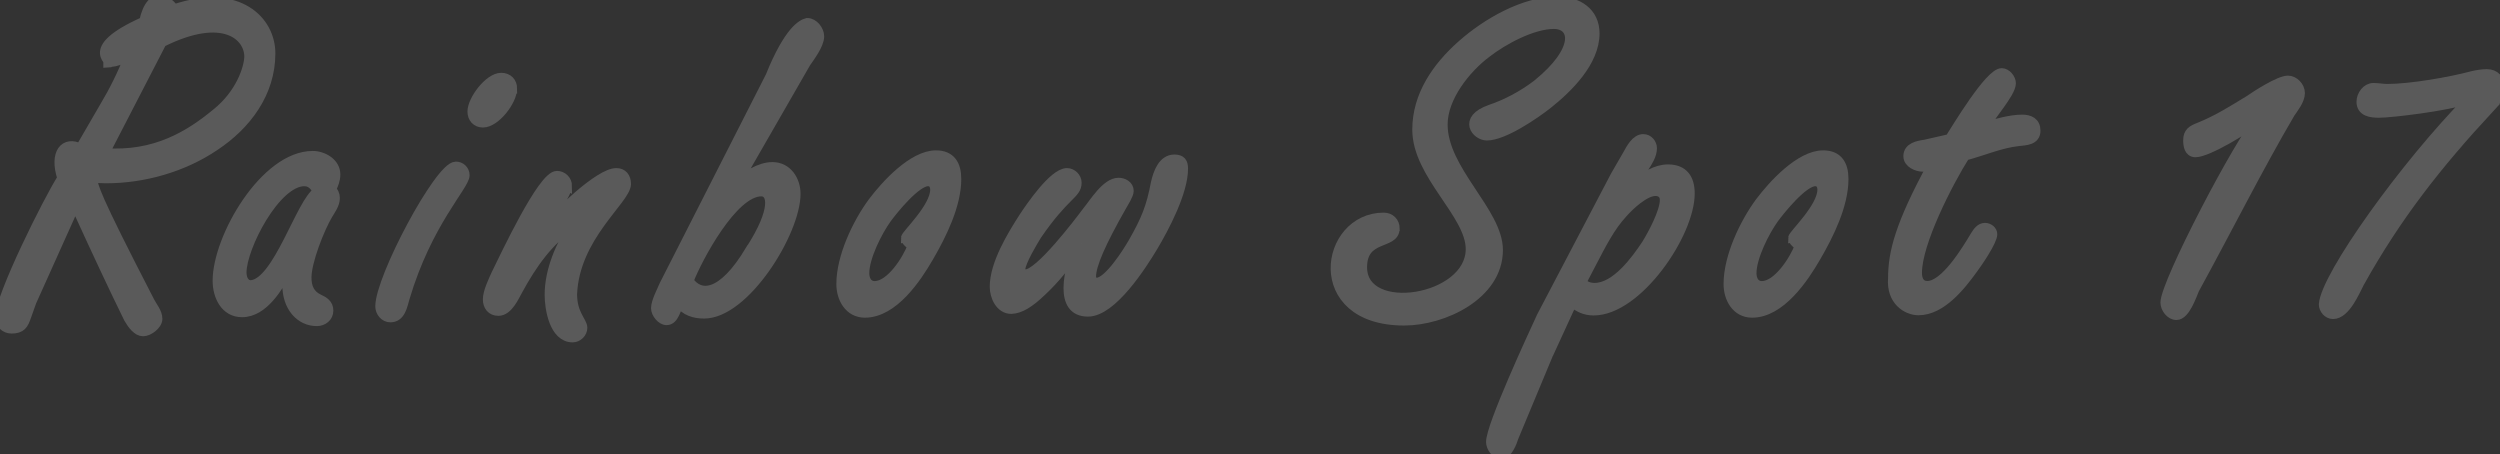 <?xml version="1.0" encoding="UTF-8"?><svg xmlns="http://www.w3.org/2000/svg" viewBox="0 0 258.2 46.9"><rect x="0" y="0" width="258.2" height="46.9" fill="#333333" stroke="none"/><defs><style>.d{fill:#fff;}.e{fill:#5a5a5a;}.f{fill:none;stroke:#5a5a5a;}</style></defs><g id="a"/><g id="b"><g id="c"><g><g><path class="d" d="M257.04,11.24c-5.33,5.76-9.5,11.04-13.35,17.95-.48,.91-1.44,3.26-2.74,3.26-.53,0-.96-.53-.96-1.01,.19-2.93,8.45-14.45,15.03-21.12l-.1-.1c-2.26,.77-8.02,1.44-9.22,1.44-.86,0-1.82-.14-1.82-1.15,0-.67,.53-1.44,1.25-1.44,.48,0,.96,.1,1.44,.1,2.4,0,6.53-.72,8.83-1.34,.43-.1,1.01-.19,1.44-.19,.86,0,1.34,.58,1.34,1.39,0,.96-.53,1.58-1.15,2.21Z"/><path class="e" d="M257.04,11.24c-5.33,5.76-9.5,11.04-13.35,17.95-.48,.91-1.44,3.26-2.74,3.26-.53,0-.96-.53-.96-1.01,.19-2.93,8.45-14.45,15.03-21.12l-.1-.1c-2.26,.77-8.02,1.44-9.22,1.44-.86,0-1.82-.14-1.82-1.15,0-.67,.53-1.44,1.25-1.44,.48,0,.96,.1,1.44,.1,2.4,0,6.53-.72,8.83-1.34,.43-.1,1.01-.19,1.44-.19,.86,0,1.34,.58,1.34,1.39,0,.96-.53,1.58-1.15,2.21Z"/><path class="f" d="M257.04,11.24c-5.33,5.76-9.5,11.04-13.35,17.95-.48,.91-1.44,3.26-2.74,3.26-.53,0-.96-.53-.96-1.01,.19-2.93,8.45-14.45,15.03-21.12l-.1-.1c-2.26,.77-8.02,1.44-9.22,1.44-.86,0-1.82-.14-1.82-1.15,0-.67,.53-1.44,1.25-1.44,.48,0,.96,.1,1.44,.1,2.4,0,6.53-.72,8.83-1.34,.43-.1,1.01-.19,1.44-.19,.86,0,1.34,.58,1.34,1.39,0,.96-.53,1.58-1.15,2.21Z"/></g><g><g><path class="d" d="M9.5,18.39c.24,1.06,.05,1.3,5.95,12.72,.29,.58,.82,1.15,.82,1.82,0,.62-.91,1.3-1.49,1.3s-1.1-.67-1.49-1.34c-1.58-3.22-3.36-7.01-5.52-11.76L3.26,31.16l-.53,1.49c-.29,.86-.53,1.3-1.54,1.3-.67,0-1.2-.53-1.2-1.15,0-2.16,4.94-12.05,6.43-14.4-.86-2.64,.29-3.89,1.87-3.07l2.45-4.22c1.01-1.68,1.92-3.5,2.64-5.38-.43,.14-1.3,.77-2.21,.67v.1c.91,0-3.07-1.25,3.7-4.27C15.27,.43,15.94-.04,16.56,0s1.2,.58,1.39,.96c3.41-1.15,5.9-.82,7.54,.19s2.45,2.69,2.45,4.37c0,4.08-2.5,7.39-5.76,9.55-3.26,2.21-7.34,3.36-11.23,3.36l-1.44-.05Zm1.3-2.59c5.23,.38,8.78-1.82,11.52-4.08,2.54-2.02,3.36-4.66,3.41-5.81,.05-2.16-2.59-4.75-9.02-1.54l-5.9,11.42Z"/><path class="d" d="M29.76,28.04l-.1-.1c-.91,1.68-2.45,4.32-4.66,4.32-1.78,0-2.54-1.73-2.54-3.26,0-4.46,4.9-12.91,9.84-12.91,1.06,0,2.35,.72,2.35,1.92,0,.58-.19,1.01-.43,1.54,.24,.29,.38,.53,.38,.91,0,.62-.43,1.2-.72,1.68-.86,1.44-2.21,4.85-2.21,6.53,0,1.01,.34,1.78,1.25,2.21,.53,.24,1.01,.53,1.01,1.2s-.58,1.1-1.2,1.1c-1.73,0-3.07-1.49-3.07-3.74l.1-1.39Zm1.68-9.31c-2.98,0-6.48,6.82-6.48,9.41,0,.58,.24,1.3,.96,1.3,2.78-.19,5.18-8.64,6.91-9.65-.29-.53-.67-1.06-1.39-1.06Z"/><path class="d" d="M47.09,17.19c.48,0,.91,.38,.91,.91,0,1.06-3.89,4.9-6.19,12.67-.24,.82-.43,2.02-1.49,2.02-.62,0-1.06-.58-1.06-1.15,0-2.93,6.14-14.45,7.82-14.45Zm5.81-8.02c0,1.25-1.73,3.5-3.02,3.5-.67,0-1.1-.48-1.1-1.15,0-1.2,1.73-3.5,2.98-3.5,.72,0,1.15,.48,1.15,1.15Z"/><path class="d" d="M58.56,19.2c0,1.06-2.02,3.17-2.3,4.22l.1,.1c1.2-1.39,5.52-5.66,7.3-5.66,.62,0,1.01,.43,1.01,1.15-.05,1.63-5.33,5.42-5.57,11.38,0,2.06,1.06,2.83,1.06,3.46,0,.53-.48,1.01-1.01,1.01-1.92,0-2.4-2.98-2.4-4.42,0-2.5,1.15-5.18,2.5-7.15l-.1-.1c-2.5,1.63-4.22,4.13-5.66,6.77-.38,.67-1.01,2.16-2.02,2.16-.72,0-1.1-.53-1.1-1.2,0-.77,.58-1.97,.91-2.69,.86-1.73,4.75-10.08,6.24-10.08,.58,0,1.06,.48,1.06,1.06Z"/><path class="d" d="M79.58,7.83c1.92-4.7,3.26-5.33,3.79-5.47,.67,0,1.25,.77,1.25,1.39,0,.86-.96,2.11-1.39,2.74l-7.15,12.43,.1,.1c.86-.86,2.3-1.78,3.6-1.78,1.54,0,2.4,1.39,2.4,2.78,0,3.94-5.23,12.38-9.46,12.38-1.01,0-1.92-.29-2.54-1.1-.38,.53-.53,1.78-1.34,1.78-.53,0-1.1-.72-1.1-1.25,0-.67,.62-1.82,.86-2.4l10.99-21.6Zm-2.06,17.95c2.69-4.18,2.26-6,1.1-6-2.93,0-6.58,6.87-7.49,9.22,1.1,1.63,3.41,1.78,6.38-3.22Z"/><path class="d" d="M98.78,18.48c0,2.69-1.49,5.71-2.83,8.02-1.3,2.26-3.7,5.81-6.62,5.81-1.63,0-2.45-1.49-2.45-2.98,0-2.78,1.63-6.24,3.26-8.45,1.34-1.78,4.13-4.85,6.53-4.85,1.54,0,2.11,1.01,2.11,2.45Zm-5.23,6.1c0-.34,3.02-3.12,3.02-4.99,0-.48-.24-.86-.72-.86-1.25,0-3.6,2.93-4.27,3.84-.96,1.34-2.3,3.98-2.3,5.66,0,.62,.29,1.3,1.06,1.3,1.63,0,3.36-2.69,3.89-4.13-.24-.19-.67-.48-.67-.82Z"/><path class="d" d="M111.7,25.21l-.1-.1c-1.34,2.16-2.74,3.79-4.03,4.99-1.25,1.2-2.21,1.78-3.12,1.82-1.15,0-1.73-1.3-1.73-2.3,0-2.35,1.78-5.28,3.02-7.2,.67-1.01,3.07-4.56,4.46-4.56,.53,0,1.01,.48,1.01,1.01,0,1.2-1.2,1.15-4.13,5.42-.38,.62-1.68,2.78-1.68,3.5,0,.34,.24,.53,.53,.53,1.44,0,5.52-5.38,6.34-6.48,.72-.86,1.97-2.98,3.26-2.98,.48,0,1.06,.29,1.06,.86,0,.38-.53,1.2-.72,1.54-2.16,3.79-3.17,6.1-3.17,7.3,0,.34,.19,.62,.58,.62,1.2,0,3.22-3.22,3.74-4.13,1.34-2.35,1.87-3.65,2.35-6.19,.24-1.01,.72-2.4,1.92-2.4,.72,0,.91,.34,.91,.96,0,2.4-1.92,6.05-3.12,8.06-1.15,1.92-4.22,6.72-6.72,6.72-1.54,0-2.02-1.1-2.02-2.45,0-1.63,.62-3.22,1.34-4.56Z"/><path class="d" d="M144.05,23.62c0,1.68-3.36,.67-3.36,3.98,0,5.23,11.19,3.46,11.19-1.87,0-3.65-5.52-7.68-5.52-12.34,0-3.55,2.06-6.48,4.61-8.74,2.54-2.26,6.43-4.51,9.89-4.51,2.06,0,3.84,1.1,3.84,3.31,0,2.93-2.74,5.62-4.85,7.3-1.34,1.06-4.56,3.26-6.29,3.26-1.06,0-2.5-1.68,.34-2.69,1.73-.58,3.41-1.49,4.85-2.59,4.46-3.6,3.94-6.24,1.73-6.24s-5.23,1.63-6.96,2.98c-2.11,1.58-4.51,4.56-4.51,7.39,0,4.75,5.71,9.03,5.71,12.96,0,4.66-5.66,7.3-9.7,7.3-9.94,0-8.26-10.66-2.11-10.66,.67,0,1.15,.48,1.15,1.15Z"/><path class="d" d="M159.93,36.53l-3.6,8.64c-.14,.48-.62,1.73-1.25,1.73s-1.1-.72-1.1-1.25c0-1.68,4.32-10.99,5.23-12.96l7.63-14.55,1.25-2.16c.34-.62,.86-1.63,1.63-1.63,.53,0,.91,.48,.91,.96,0,.72-.48,1.44-.86,2.02l-.86,1.44,.1,.1c.91-.62,2.02-1.39,3.26-1.39,1.58,0,2.26,.96,2.26,2.5,0,4.18-5.42,12.1-9.94,12.1-.91,0-1.54-.34-2.21-.86l-2.45,5.33Zm3.41-7.39c.34,.43,.86,.58,1.34,.58,2.21,0,4.27-2.83,5.38-4.51,.62-1.01,1.87-3.31,1.87-4.56,0-.58-.38-.91-.96-.91-1.1,0-2.69,1.49-3.36,2.26-1.34,1.44-2.26,3.31-3.17,5.04l-1.1,2.11Z"/><path class="d" d="M190.41,18.48c0,2.69-1.49,5.71-2.83,8.02-1.3,2.26-3.7,5.81-6.62,5.81-1.63,0-2.45-1.49-2.45-2.98,0-2.78,1.63-6.24,3.26-8.45,1.34-1.78,4.13-4.85,6.53-4.85,1.54,0,2.11,1.01,2.11,2.45Zm-5.23,6.1c0-.34,3.02-3.12,3.02-4.99,0-.48-.24-.86-.72-.86-1.25,0-3.6,2.93-4.27,3.84-.96,1.34-2.3,3.98-2.3,5.66,0,.62,.29,1.3,1.06,1.3,1.63,0,3.36-2.69,3.89-4.13-.24-.19-.67-.48-.67-.82Z"/><path class="d" d="M201.36,14.36c.77-1.2,4.13-6.82,5.38-6.82,.48,0,.96,.58,.96,1.06,0,1.01-2.21,3.41-2.74,4.51,1.2-.34,2.69-.77,3.89-.77,.77,0,1.39,.29,1.39,1.15,0,1.01-1.01,1.01-1.78,1.1-1.82,.19-3.7,1.01-5.52,1.49-1.73,2.74-4.94,8.98-4.94,12.1,0,.67,.24,1.34,1.06,1.34,1.82,0,4.03-3.65,4.94-5.18,.24-.38,.53-.82,1.01-.82,.38,0,.77,.29,.77,.67,0,.72-1.58,3.02-2.02,3.6-1.25,1.73-3.26,4.27-5.62,4.27-1.2,0-2.83-1.01-2.64-3.31,0-2.69,.72-5.52,4.08-11.71-.34,.1-.67,.19-1.01,.19-.58,0-1.49-.38-1.49-1.1,0-.91,1.01-1.1,1.73-1.2l2.54-.58Z"/><path class="d" d="M226.65,29.86c-.29,.67-.96,2.69-1.87,2.69-.62,0-1.15-.72-1.15-1.3,0-2.02,7.68-16.71,9.7-18.91l-.1-.1c-1.01,.96-5.23,3.5-6.48,3.5-.67,0-.77-.72-.77-1.25,0-.82,.43-1.06,1.15-1.34,1.82-.72,3.5-1.78,5.14-2.78,.77-.53,3.12-2.06,4.03-2.06,.62,0,1.25,.62,1.25,1.3,0,.72-.62,1.49-1.01,2.06-3.22,5.47-6.58,12.15-9.89,18.19Z"/></g><g><path class="e" d="M9.5,18.39c.24,1.06,.05,1.3,5.95,12.72,.29,.58,.82,1.15,.82,1.82,0,.62-.91,1.3-1.49,1.3s-1.1-.67-1.49-1.34c-1.58-3.22-3.36-7.01-5.52-11.76L3.26,31.16l-.53,1.49c-.29,.86-.53,1.3-1.54,1.3-.67,0-1.2-.53-1.2-1.15,0-2.16,4.94-12.05,6.43-14.4-.86-2.64,.29-3.89,1.87-3.07l2.45-4.22c1.01-1.68,1.92-3.5,2.64-5.38-.43,.14-1.3,.77-2.21,.67v.1c.91,0-3.07-1.25,3.7-4.27C15.27,.43,15.94-.04,16.56,0s1.2,.58,1.39,.96c3.41-1.15,5.9-.82,7.54,.19s2.45,2.69,2.45,4.37c0,4.08-2.5,7.39-5.76,9.55-3.26,2.21-7.34,3.36-11.23,3.36l-1.44-.05Zm1.3-2.59c5.23,.38,8.78-1.82,11.52-4.08,2.54-2.02,3.36-4.66,3.41-5.81,.05-2.16-2.59-4.75-9.02-1.54l-5.9,11.42Z"/><path class="e" d="M29.76,28.04l-.1-.1c-.91,1.68-2.45,4.32-4.66,4.32-1.78,0-2.54-1.73-2.54-3.26,0-4.46,4.9-12.91,9.84-12.91,1.06,0,2.35,.72,2.35,1.92,0,.58-.19,1.01-.43,1.54,.24,.29,.38,.53,.38,.91,0,.62-.43,1.2-.72,1.68-.86,1.44-2.21,4.85-2.21,6.53,0,1.01,.34,1.78,1.25,2.21,.53,.24,1.01,.53,1.01,1.2s-.58,1.1-1.2,1.1c-1.73,0-3.07-1.49-3.07-3.74l.1-1.39Zm1.68-9.31c-2.98,0-6.48,6.82-6.48,9.41,0,.58,.24,1.3,.96,1.3,2.78-.19,5.18-8.64,6.91-9.65-.29-.53-.67-1.06-1.39-1.06Z"/><path class="e" d="M47.09,17.19c.48,0,.91,.38,.91,.91,0,1.06-3.89,4.9-6.19,12.67-.24,.82-.43,2.02-1.49,2.02-.62,0-1.06-.58-1.06-1.15,0-2.93,6.14-14.45,7.82-14.45Zm5.81-8.02c0,1.25-1.73,3.5-3.02,3.5-.67,0-1.1-.48-1.1-1.15,0-1.2,1.73-3.5,2.98-3.5,.72,0,1.15,.48,1.15,1.15Z"/><path class="e" d="M58.56,19.2c0,1.06-2.02,3.17-2.3,4.22l.1,.1c1.2-1.39,5.52-5.66,7.3-5.66,.62,0,1.01,.43,1.01,1.15-.05,1.63-5.33,5.42-5.57,11.38,0,2.06,1.06,2.83,1.06,3.46,0,.53-.48,1.01-1.01,1.01-1.92,0-2.4-2.98-2.4-4.42,0-2.5,1.15-5.18,2.5-7.15l-.1-.1c-2.5,1.63-4.22,4.13-5.66,6.77-.38,.67-1.01,2.16-2.02,2.16-.72,0-1.1-.53-1.1-1.2,0-.77,.58-1.97,.91-2.69,.86-1.73,4.75-10.08,6.24-10.08,.58,0,1.06,.48,1.06,1.06Z"/><path class="e" d="M79.58,7.83c1.92-4.7,3.26-5.33,3.79-5.47,.67,0,1.25,.77,1.25,1.39,0,.86-.96,2.11-1.39,2.74l-7.15,12.43,.1,.1c.86-.86,2.3-1.78,3.6-1.78,1.54,0,2.4,1.39,2.4,2.78,0,3.94-5.23,12.38-9.46,12.38-1.01,0-1.92-.29-2.54-1.1-.38,.53-.53,1.78-1.34,1.78-.53,0-1.1-.72-1.1-1.25,0-.67,.62-1.82,.86-2.4l10.99-21.6Zm-2.06,17.95c2.69-4.18,2.26-6,1.1-6-2.93,0-6.58,6.87-7.49,9.22,1.1,1.63,3.41,1.78,6.38-3.22Z"/><path class="e" d="M98.78,18.48c0,2.69-1.49,5.71-2.83,8.02-1.3,2.26-3.7,5.81-6.62,5.81-1.63,0-2.45-1.49-2.45-2.98,0-2.78,1.63-6.24,3.26-8.45,1.34-1.78,4.13-4.85,6.53-4.85,1.54,0,2.11,1.01,2.11,2.45Zm-5.23,6.1c0-.34,3.02-3.12,3.02-4.99,0-.48-.24-.86-.72-.86-1.25,0-3.6,2.93-4.27,3.84-.96,1.34-2.3,3.98-2.3,5.66,0,.62,.29,1.3,1.06,1.3,1.63,0,3.36-2.69,3.89-4.13-.24-.19-.67-.48-.67-.82Z"/><path class="e" d="M111.7,25.21l-.1-.1c-1.34,2.16-2.74,3.79-4.03,4.99-1.25,1.2-2.21,1.78-3.12,1.82-1.15,0-1.73-1.3-1.73-2.3,0-2.35,1.78-5.28,3.02-7.2,.67-1.01,3.07-4.56,4.46-4.56,.53,0,1.01,.48,1.01,1.01,0,1.2-1.2,1.15-4.13,5.42-.38,.62-1.68,2.78-1.68,3.5,0,.34,.24,.53,.53,.53,1.44,0,5.52-5.38,6.34-6.48,.72-.86,1.97-2.98,3.26-2.98,.48,0,1.06,.29,1.06,.86,0,.38-.53,1.2-.72,1.54-2.16,3.79-3.17,6.1-3.17,7.3,0,.34,.19,.62,.58,.62,1.2,0,3.22-3.22,3.74-4.13,1.34-2.35,1.87-3.65,2.35-6.19,.24-1.01,.72-2.4,1.92-2.4,.72,0,.91,.34,.91,.96,0,2.4-1.92,6.05-3.12,8.06-1.15,1.92-4.22,6.72-6.72,6.72-1.54,0-2.02-1.1-2.02-2.45,0-1.63,.62-3.22,1.34-4.56Z"/><path class="e" d="M144.05,23.62c0,1.68-3.36,.67-3.36,3.98,0,5.23,11.19,3.46,11.19-1.87,0-3.65-5.52-7.68-5.52-12.34,0-3.55,2.06-6.48,4.61-8.74,2.54-2.26,6.43-4.51,9.89-4.51,2.06,0,3.84,1.1,3.84,3.31,0,2.93-2.74,5.62-4.85,7.3-1.34,1.06-4.56,3.26-6.29,3.26-1.06,0-2.5-1.68,.34-2.69,1.73-.58,3.41-1.49,4.85-2.59,4.46-3.6,3.94-6.24,1.73-6.24s-5.23,1.63-6.96,2.98c-2.11,1.58-4.51,4.56-4.51,7.39,0,4.75,5.71,9.03,5.71,12.96,0,4.66-5.66,7.3-9.7,7.3-9.94,0-8.26-10.66-2.11-10.66,.67,0,1.15,.48,1.15,1.15Z"/><path class="e" d="M159.93,36.53l-3.6,8.64c-.14,.48-.62,1.73-1.25,1.73s-1.1-.72-1.1-1.25c0-1.68,4.32-10.99,5.23-12.96l7.63-14.55,1.25-2.16c.34-.62,.86-1.63,1.63-1.63,.53,0,.91,.48,.91,.96,0,.72-.48,1.44-.86,2.02l-.86,1.44,.1,.1c.91-.62,2.02-1.39,3.26-1.39,1.58,0,2.26,.96,2.26,2.5,0,4.18-5.42,12.1-9.94,12.1-.91,0-1.54-.34-2.21-.86l-2.45,5.33Zm3.41-7.39c.34,.43,.86,.58,1.34,.58,2.21,0,4.27-2.83,5.38-4.51,.62-1.01,1.87-3.31,1.87-4.56,0-.58-.38-.91-.96-.91-1.1,0-2.69,1.49-3.36,2.26-1.34,1.44-2.26,3.31-3.17,5.04l-1.1,2.11Z"/><path class="e" d="M190.41,18.48c0,2.69-1.49,5.71-2.83,8.02-1.3,2.26-3.7,5.81-6.62,5.81-1.63,0-2.45-1.49-2.45-2.98,0-2.78,1.63-6.24,3.26-8.45,1.34-1.78,4.13-4.85,6.53-4.85,1.54,0,2.11,1.01,2.11,2.45Zm-5.23,6.1c0-.34,3.02-3.12,3.02-4.99,0-.48-.24-.86-.72-.86-1.25,0-3.6,2.93-4.27,3.84-.96,1.34-2.3,3.98-2.3,5.66,0,.62,.29,1.3,1.06,1.3,1.63,0,3.36-2.69,3.89-4.13-.24-.19-.67-.48-.67-.82Z"/><path class="e" d="M201.36,14.36c.77-1.2,4.13-6.82,5.38-6.82,.48,0,.96,.58,.96,1.06,0,1.01-2.21,3.41-2.74,4.51,1.2-.34,2.69-.77,3.89-.77,.77,0,1.39,.29,1.39,1.15,0,1.01-1.01,1.01-1.78,1.1-1.82,.19-3.7,1.01-5.52,1.49-1.73,2.74-4.94,8.98-4.94,12.1,0,.67,.24,1.34,1.06,1.34,1.82,0,4.03-3.65,4.94-5.18,.24-.38,.53-.82,1.01-.82,.38,0,.77,.29,.77,.67,0,.72-1.58,3.02-2.02,3.6-1.25,1.73-3.26,4.27-5.62,4.27-1.2,0-2.83-1.01-2.64-3.31,0-2.69,.72-5.52,4.08-11.71-.34,.1-.67,.19-1.01,.19-.58,0-1.49-.38-1.49-1.1,0-.91,1.01-1.1,1.73-1.2l2.54-.58Z"/><path class="e" d="M226.65,29.86c-.29,.67-.96,2.69-1.87,2.69-.62,0-1.15-.72-1.15-1.3,0-2.02,7.68-16.71,9.7-18.91l-.1-.1c-1.01,.96-5.23,3.5-6.48,3.5-.67,0-.77-.72-.77-1.25,0-.82,.43-1.06,1.15-1.34,1.82-.72,3.5-1.78,5.14-2.78,.77-.53,3.12-2.06,4.03-2.06,.62,0,1.25,.62,1.25,1.3,0,.72-.62,1.49-1.01,2.06-3.22,5.47-6.58,12.15-9.89,18.19Z"/></g><g><path class="f" d="M9.5,18.39c.24,1.06,.05,1.3,5.95,12.72,.29,.58,.82,1.15,.82,1.82,0,.62-.91,1.3-1.49,1.3s-1.1-.67-1.49-1.34c-1.58-3.22-3.36-7.01-5.52-11.76L3.26,31.16l-.53,1.49c-.29,.86-.53,1.3-1.54,1.3-.67,0-1.2-.53-1.2-1.15,0-2.16,4.94-12.05,6.43-14.4-.86-2.64,.29-3.89,1.87-3.07l2.45-4.22c1.01-1.68,1.92-3.5,2.64-5.38-.43,.14-1.3,.77-2.21,.67v.1c.91,0-3.07-1.25,3.7-4.27C15.27,.43,15.94-.04,16.56,0s1.2,.58,1.39,.96c3.41-1.15,5.9-.82,7.54,.19s2.45,2.69,2.45,4.37c0,4.08-2.5,7.39-5.76,9.55-3.26,2.21-7.34,3.36-11.23,3.36l-1.44-.05Zm1.3-2.59c5.23,.38,8.78-1.82,11.52-4.08,2.54-2.02,3.36-4.66,3.41-5.81,.05-2.16-2.59-4.75-9.02-1.54l-5.9,11.42Z"/><path class="f" d="M29.76,28.04l-.1-.1c-.91,1.68-2.45,4.32-4.66,4.32-1.78,0-2.54-1.73-2.54-3.26,0-4.46,4.9-12.91,9.84-12.91,1.06,0,2.35,.72,2.35,1.92,0,.58-.19,1.01-.43,1.54,.24,.29,.38,.53,.38,.91,0,.62-.43,1.2-.72,1.68-.86,1.44-2.21,4.85-2.21,6.53,0,1.01,.34,1.78,1.25,2.21,.53,.24,1.01,.53,1.01,1.2s-.58,1.1-1.2,1.1c-1.73,0-3.07-1.49-3.07-3.74l.1-1.39Zm1.68-9.31c-2.98,0-6.48,6.82-6.48,9.41,0,.58,.24,1.3,.96,1.3,2.78-.19,5.18-8.64,6.91-9.65-.29-.53-.67-1.06-1.39-1.06Z"/><path class="f" d="M47.09,17.19c.48,0,.91,.38,.91,.91,0,1.06-3.89,4.9-6.19,12.67-.24,.82-.43,2.02-1.49,2.02-.62,0-1.06-.58-1.06-1.15,0-2.93,6.14-14.45,7.82-14.45Zm5.81-8.02c0,1.25-1.73,3.5-3.02,3.5-.67,0-1.1-.48-1.1-1.15,0-1.2,1.73-3.5,2.98-3.5,.72,0,1.15,.48,1.15,1.15Z"/><path class="f" d="M58.56,19.2c0,1.06-2.02,3.17-2.3,4.22l.1,.1c1.2-1.39,5.52-5.66,7.3-5.66,.62,0,1.01,.43,1.01,1.15-.05,1.63-5.33,5.42-5.57,11.38,0,2.06,1.06,2.83,1.06,3.46,0,.53-.48,1.01-1.01,1.01-1.92,0-2.4-2.98-2.4-4.42,0-2.5,1.15-5.18,2.5-7.15l-.1-.1c-2.5,1.63-4.22,4.13-5.66,6.77-.38,.67-1.01,2.16-2.02,2.16-.72,0-1.1-.53-1.1-1.2,0-.77,.58-1.97,.91-2.69,.86-1.73,4.75-10.08,6.24-10.08,.58,0,1.06,.48,1.06,1.06Z"/><path class="f" d="M79.58,7.83c1.92-4.7,3.26-5.33,3.79-5.47,.67,0,1.25,.77,1.25,1.39,0,.86-.96,2.11-1.39,2.74l-7.15,12.43,.1,.1c.86-.86,2.3-1.78,3.6-1.78,1.54,0,2.4,1.39,2.4,2.78,0,3.94-5.23,12.38-9.46,12.38-1.01,0-1.92-.29-2.54-1.1-.38,.53-.53,1.78-1.34,1.78-.53,0-1.1-.72-1.1-1.25,0-.67,.62-1.82,.86-2.4l10.99-21.6Zm-2.06,17.95c2.69-4.18,2.26-6,1.1-6-2.93,0-6.58,6.87-7.49,9.22,1.1,1.63,3.41,1.78,6.38-3.22Z"/><path class="f" d="M98.78,18.48c0,2.69-1.49,5.71-2.83,8.02-1.3,2.26-3.7,5.81-6.62,5.81-1.63,0-2.45-1.49-2.45-2.98,0-2.78,1.63-6.24,3.26-8.45,1.34-1.78,4.13-4.85,6.53-4.85,1.54,0,2.11,1.01,2.11,2.45Zm-5.23,6.1c0-.34,3.02-3.12,3.02-4.99,0-.48-.24-.86-.72-.86-1.25,0-3.6,2.93-4.27,3.84-.96,1.34-2.3,3.98-2.3,5.66,0,.62,.29,1.3,1.06,1.3,1.63,0,3.36-2.69,3.89-4.13-.24-.19-.67-.48-.67-.82Z"/><path class="f" d="M111.7,25.21l-.1-.1c-1.34,2.16-2.74,3.79-4.03,4.99-1.25,1.2-2.21,1.78-3.12,1.82-1.15,0-1.73-1.3-1.73-2.3,0-2.35,1.78-5.28,3.02-7.2,.67-1.01,3.07-4.56,4.46-4.56,.53,0,1.01,.48,1.01,1.01,0,1.2-1.2,1.15-4.13,5.42-.38,.62-1.68,2.78-1.68,3.5,0,.34,.24,.53,.53,.53,1.44,0,5.52-5.38,6.34-6.48,.72-.86,1.97-2.98,3.26-2.98,.48,0,1.06,.29,1.06,.86,0,.38-.53,1.2-.72,1.54-2.16,3.79-3.17,6.1-3.17,7.3,0,.34,.19,.62,.58,.62,1.2,0,3.22-3.22,3.74-4.13,1.34-2.35,1.87-3.65,2.35-6.19,.24-1.01,.72-2.4,1.92-2.4,.72,0,.91,.34,.91,.96,0,2.4-1.92,6.05-3.12,8.06-1.15,1.92-4.22,6.72-6.72,6.72-1.54,0-2.02-1.1-2.02-2.45,0-1.63,.62-3.22,1.34-4.56Z"/><path class="f" d="M144.05,23.62c0,1.68-3.36,.67-3.36,3.98,0,5.23,11.19,3.46,11.19-1.87,0-3.65-5.52-7.68-5.52-12.34,0-3.55,2.06-6.48,4.61-8.74,2.54-2.26,6.43-4.51,9.89-4.51,2.06,0,3.84,1.1,3.84,3.31,0,2.93-2.74,5.62-4.85,7.3-1.34,1.06-4.56,3.26-6.29,3.26-1.06,0-2.5-1.68,.34-2.69,1.73-.58,3.41-1.49,4.85-2.59,4.46-3.6,3.94-6.24,1.73-6.24s-5.23,1.63-6.96,2.98c-2.11,1.58-4.51,4.56-4.51,7.39,0,4.75,5.71,9.03,5.71,12.96,0,4.66-5.66,7.3-9.7,7.3-9.94,0-8.26-10.66-2.11-10.66,.67,0,1.15,.48,1.15,1.15Z"/><path class="f" d="M159.93,36.53l-3.6,8.64c-.14,.48-.62,1.73-1.25,1.73s-1.1-.72-1.1-1.25c0-1.68,4.32-10.99,5.23-12.96l7.63-14.55,1.25-2.16c.34-.62,.86-1.63,1.63-1.63,.53,0,.91,.48,.91,.96,0,.72-.48,1.44-.86,2.02l-.86,1.44,.1,.1c.91-.62,2.02-1.39,3.26-1.39,1.58,0,2.26,.96,2.26,2.5,0,4.18-5.42,12.1-9.94,12.1-.91,0-1.54-.34-2.21-.86l-2.45,5.33Zm3.41-7.39c.34,.43,.86,.58,1.34,.58,2.21,0,4.27-2.83,5.38-4.51,.62-1.01,1.87-3.31,1.87-4.56,0-.58-.38-.91-.96-.91-1.1,0-2.69,1.49-3.36,2.26-1.34,1.44-2.26,3.31-3.17,5.04l-1.1,2.11Z"/><path class="f" d="M190.41,18.48c0,2.69-1.49,5.71-2.83,8.02-1.3,2.26-3.7,5.81-6.62,5.81-1.63,0-2.45-1.49-2.45-2.98,0-2.78,1.63-6.24,3.26-8.45,1.34-1.78,4.13-4.85,6.53-4.85,1.54,0,2.11,1.01,2.11,2.45Zm-5.23,6.1c0-.34,3.02-3.12,3.02-4.99,0-.48-.24-.86-.72-.86-1.25,0-3.6,2.93-4.27,3.84-.96,1.34-2.3,3.98-2.3,5.66,0,.62,.29,1.3,1.06,1.3,1.63,0,3.36-2.69,3.89-4.13-.24-.19-.67-.48-.67-.82Z"/><path class="f" d="M201.36,14.36c.77-1.2,4.13-6.82,5.38-6.82,.48,0,.96,.58,.96,1.06,0,1.01-2.21,3.41-2.74,4.51,1.2-.34,2.69-.77,3.89-.77,.77,0,1.39,.29,1.39,1.15,0,1.01-1.01,1.01-1.78,1.1-1.82,.19-3.7,1.01-5.52,1.49-1.73,2.74-4.94,8.98-4.94,12.1,0,.67,.24,1.34,1.06,1.34,1.82,0,4.03-3.65,4.94-5.18,.24-.38,.53-.82,1.01-.82,.38,0,.77,.29,.77,.67,0,.72-1.58,3.02-2.02,3.6-1.25,1.73-3.26,4.27-5.62,4.27-1.2,0-2.83-1.01-2.64-3.31,0-2.69,.72-5.52,4.08-11.71-.34,.1-.67,.19-1.01,.19-.58,0-1.49-.38-1.49-1.1,0-.91,1.01-1.1,1.73-1.2l2.54-.58Z"/><path class="f" d="M226.65,29.86c-.29,.67-.96,2.69-1.87,2.69-.62,0-1.15-.72-1.15-1.3,0-2.02,7.68-16.71,9.7-18.91l-.1-.1c-1.01,.96-5.23,3.5-6.48,3.5-.67,0-.77-.72-.77-1.25,0-.82,.43-1.06,1.15-1.34,1.82-.72,3.5-1.78,5.14-2.78,.77-.53,3.12-2.06,4.03-2.06,.62,0,1.25,.62,1.25,1.3,0,.72-.62,1.49-1.01,2.06-3.22,5.47-6.58,12.15-9.89,18.19Z"/></g></g></g></g></g></svg>
